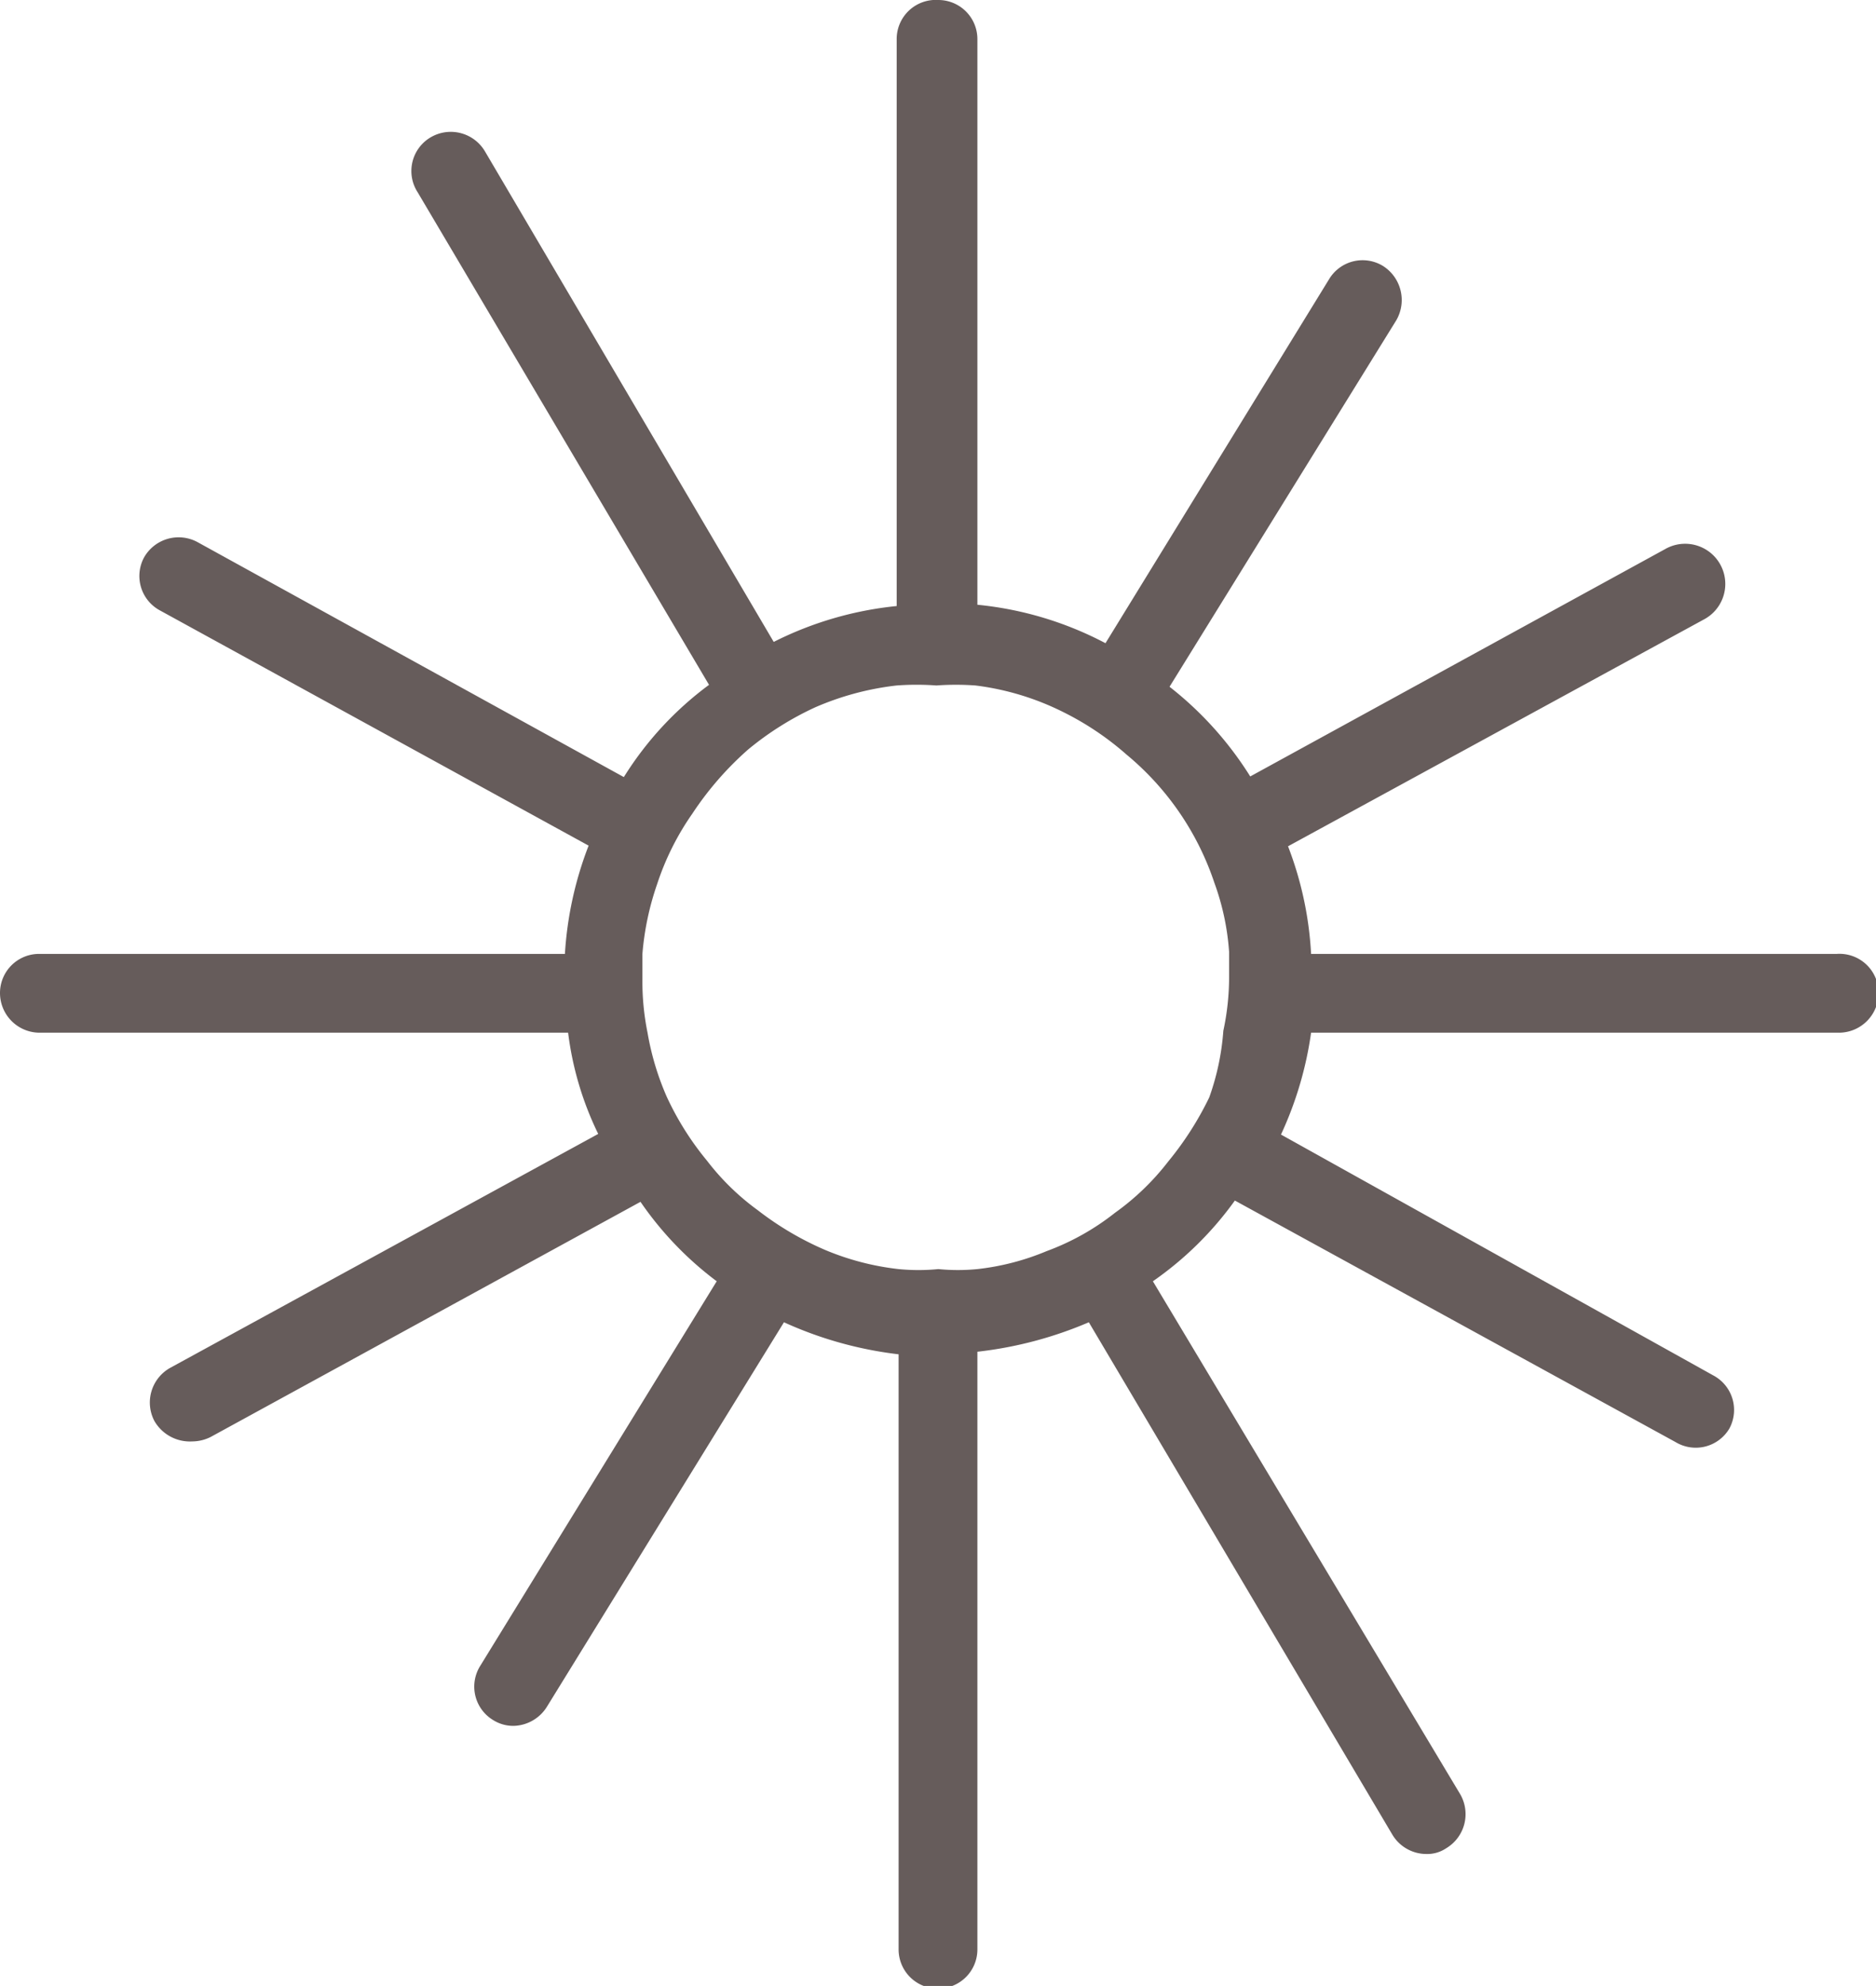 <svg id="Ebene_1" data-name="Ebene 1" xmlns="http://www.w3.org/2000/svg" width="29.29" height="31" viewBox="0 0 29.29 31"><defs><style>.cls-1{fill:#665c5b;}</style></defs><path class="cls-1" d="M28.68,14.89H20.47a5.47,5.47,0,0,0-.36-1.68l6.51-3.55A.62.62,0,0,0,26,8.57l-6.48,3.55a5.43,5.43,0,0,0-1.26-1.4L21.8,5a.63.63,0,0,0-.21-.85.61.61,0,0,0-.84.21l-3.49,5.68a5.41,5.41,0,0,0-2-.6V.61A.61.61,0,0,0,14.65,0,.61.61,0,0,0,14,.61V9.46a5.47,5.47,0,0,0-1.92.56L7.57,2.36a.62.62,0,0,0-.84-.22A.61.61,0,0,0,6.52,3l4.55,7.69a5.22,5.22,0,0,0-1.33,1.44L3.08,8.46a.62.62,0,0,0-.83.24.61.61,0,0,0,.25.83L9.19,13.2a5.61,5.61,0,0,0-.37,1.69H.61A.61.61,0,0,0,0,15.5a.62.62,0,0,0,.61.62H8.87a5,5,0,0,0,.47,1.58L2.66,21.35a.62.62,0,0,0-.25.83A.64.64,0,0,0,3,22.5a.65.65,0,0,0,.29-.07L10,18.76A5.28,5.28,0,0,0,11.19,20L7.5,26a.61.61,0,0,0,.2.85.59.59,0,0,0,.32.09.63.63,0,0,0,.52-.3l3.7-6a6,6,0,0,0,1.79.5v9.29a.61.61,0,0,0,.62.61.61.61,0,0,0,.61-.61V21.1A6.15,6.15,0,0,0,17,20.64l4.74,8a.62.62,0,0,0,.53.3.53.53,0,0,0,.31-.09.62.62,0,0,0,.22-.84L18,20a5.28,5.28,0,0,0,1.28-1.26l6.88,3.77A.61.61,0,0,0,27,22.3a.61.61,0,0,0-.25-.83L20,17.71a5.63,5.63,0,0,0,.47-1.59h8.25a.62.62,0,0,0,.61-.62A.61.61,0,0,0,28.68,14.89Zm-9.8,2.24a5,5,0,0,1-.64,1,3.93,3.93,0,0,1-.83.8,3.88,3.88,0,0,1-1.07.6,3.9,3.9,0,0,1-1.08.28,3.14,3.14,0,0,1-.61,0,3.18,3.18,0,0,1-.62,0,4.15,4.15,0,0,1-1.15-.3,4.83,4.83,0,0,1-1.05-.62,3.84,3.84,0,0,1-.79-.77,4.58,4.58,0,0,1-.63-1,4.28,4.28,0,0,1-.3-1,4,4,0,0,1-.08-.84c0-.13,0-.27,0-.39a4.41,4.41,0,0,1,.23-1.09,4.2,4.2,0,0,1,.55-1.1,5,5,0,0,1,.87-1,4.76,4.76,0,0,1,1.05-.66A4.44,4.44,0,0,1,14,10.7a4.21,4.21,0,0,1,.62,0,4.17,4.17,0,0,1,.61,0,4.21,4.21,0,0,1,1.36.41,4.55,4.55,0,0,1,1,.67,4.41,4.41,0,0,1,1.37,2,3.93,3.93,0,0,1,.23,1.08c0,.12,0,.26,0,.39a4,4,0,0,1-.09.84A3.92,3.92,0,0,1,18.88,17.13Z"/></svg>